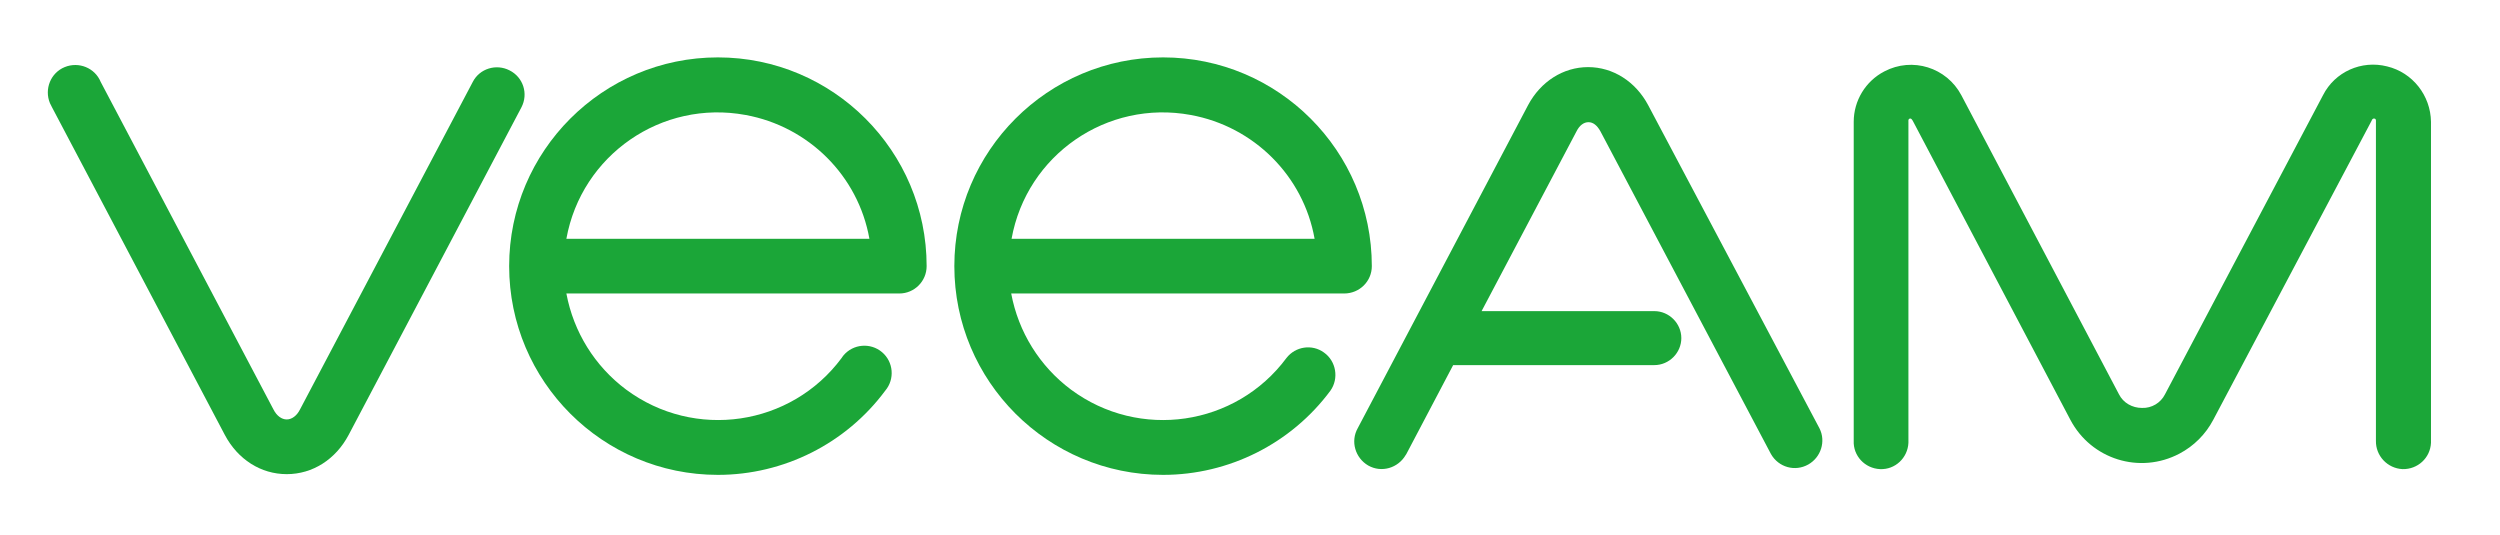 <?xml version="1.0" encoding="utf-8"?>
<!-- Generator: Adobe Illustrator 15.0.0, SVG Export Plug-In . SVG Version: 6.00 Build 0)  -->
<!DOCTYPE svg PUBLIC "-//W3C//DTD SVG 1.1//EN" "http://www.w3.org/Graphics/SVG/1.1/DTD/svg11.dtd">
<svg version="1.1" id="Layer_1" xmlns="http://www.w3.org/2000/svg" xmlns:xlink="http://www.w3.org/1999/xlink" x="0px" y="0px"
	 width="728.5px" height="155.906px" viewBox="0 180.002 728.5 155.906" enable-background="new 0 180.002 728.5 155.906"
	 xml:space="preserve">
<title>Veeam_logo_2017_green</title>
<path fill="#1BA638" d="M695.596,199.35c-7.446-1.888-15.207,1.573-18.667,8.389l-46.04,87.15c-1.259,2.517-3.88,4.09-6.712,3.984
	l0,0c-2.831,0-5.454-1.467-6.712-3.984l-45.934-87.15c-4.3-8.076-14.264-11.221-22.444-6.921c-5.452,2.832-8.913,8.494-8.913,14.682
	v92.918c-0.21,4.403,3.251,8.075,7.655,8.283c4.405,0.211,8.075-3.251,8.285-7.654l0,0c0-0.211,0-0.42,0-0.525V215.5
	c0-0.315-0.104-0.839,0.42-0.944c0.524-0.104,0.628,0.419,0.839,0.629l45.934,87.151c6.084,11.533,20.24,15.939,31.776,9.857
	c4.196-2.203,7.657-5.664,9.858-9.857l46.145-87.151c0.104-0.314,0.315-0.733,0.839-0.629c0.524,0.105,0.42,0.629,0.42,0.944v92.918
	c-0.105,4.403,3.355,8.075,7.761,8.283c4.404,0.106,8.074-3.251,8.284-7.654c0-0.211,0-0.42,0-0.525V215.5
	C708.285,207.844,703.041,201.132,695.596,199.35z"/>
<path fill="#1BA638" d="M148.472,200.502c-3.88-1.992-8.704-0.524-10.697,3.356l-50.339,95.434c-0.943,1.887-2.412,2.937-3.88,2.937
	c-1.469,0-2.937-1.05-3.881-2.937l-50.338-95.434c-1.679-4.09-6.398-5.978-10.488-4.3s-5.978,6.397-4.3,10.487
	c0.21,0.419,0.42,0.839,0.629,1.258l50.339,95.435c3.776,7.13,10.487,11.431,18.039,11.431c7.55,0,14.262-4.301,18.038-11.431
	l50.339-95.435C154.03,207.32,152.458,202.495,148.472,200.502C148.578,200.502,148.472,200.502,148.472,200.502L148.472,200.502z"
	/>
<path fill="#1BA638" d="M209.194,196.727c-33.559,0-60.826,27.268-60.826,60.827c0,33.56,27.267,60.825,60.826,60.825
	c19.192,0,37.335-9.123,48.766-24.539c2.832-3.356,2.412-8.39-0.944-11.222c-3.356-2.831-8.39-2.411-11.222,0.944
	c-0.104,0.105-0.209,0.313-0.314,0.418l-0.209,0.316c-14.787,19.925-42.894,24.016-62.819,9.229
	c-9.125-6.817-15.312-16.779-17.409-28h97.008c4.404,0,7.97-3.566,7.97-7.972l0,0C270.021,223.995,242.753,196.727,209.194,196.727z
	 M165.042,249.583c4.405-24.436,27.792-40.586,52.227-36.076c18.353,3.355,32.826,17.724,36.076,36.076H165.042z"/>
<path fill="#1BA638" d="M399.748,257.554c0-33.559-27.267-60.827-60.827-60.827c-33.559,0-60.826,27.268-60.826,60.827
	c0,33.56,27.267,60.825,60.826,60.825c19.193,0,37.334-9.123,48.766-24.539c2.517-3.564,1.678-8.6-1.888-11.115
	c-3.46-2.518-8.284-1.784-10.905,1.572c-14.789,19.925-42.894,24.016-62.82,9.229c-9.124-6.817-15.312-16.779-17.409-28h97.007
	C396.183,265.525,399.748,261.959,399.748,257.554z M294.771,249.583c4.404-24.436,27.791-40.586,52.227-36.076
	c18.354,3.355,32.826,17.724,36.076,36.076H294.771z"/>
<path fill="#1BA638" d="M480.291,210.675c-3.67-6.922-10.278-11.116-17.514-11.116c-7.236,0-13.843,4.194-17.515,11.116
	l-49.604,94.071c-2.203,3.881-0.734,8.704,3.042,10.907c3.88,2.202,8.703,0.735,10.906-3.042l0,0l0.21-0.314l13.634-25.903h58.624
	c4.3,0,7.865-3.565,7.865-7.866c0-4.3-3.565-7.865-7.865-7.865h-50.339l27.687-52.436c0.838-1.678,2.097-2.622,3.46-2.622
	s2.518,0.944,3.46,2.622l49.711,94.071c2.202,3.881,7.026,5.244,10.906,3.042c3.671-2.097,5.139-6.712,3.252-10.488L480.291,210.675
	z"/>
</svg>
